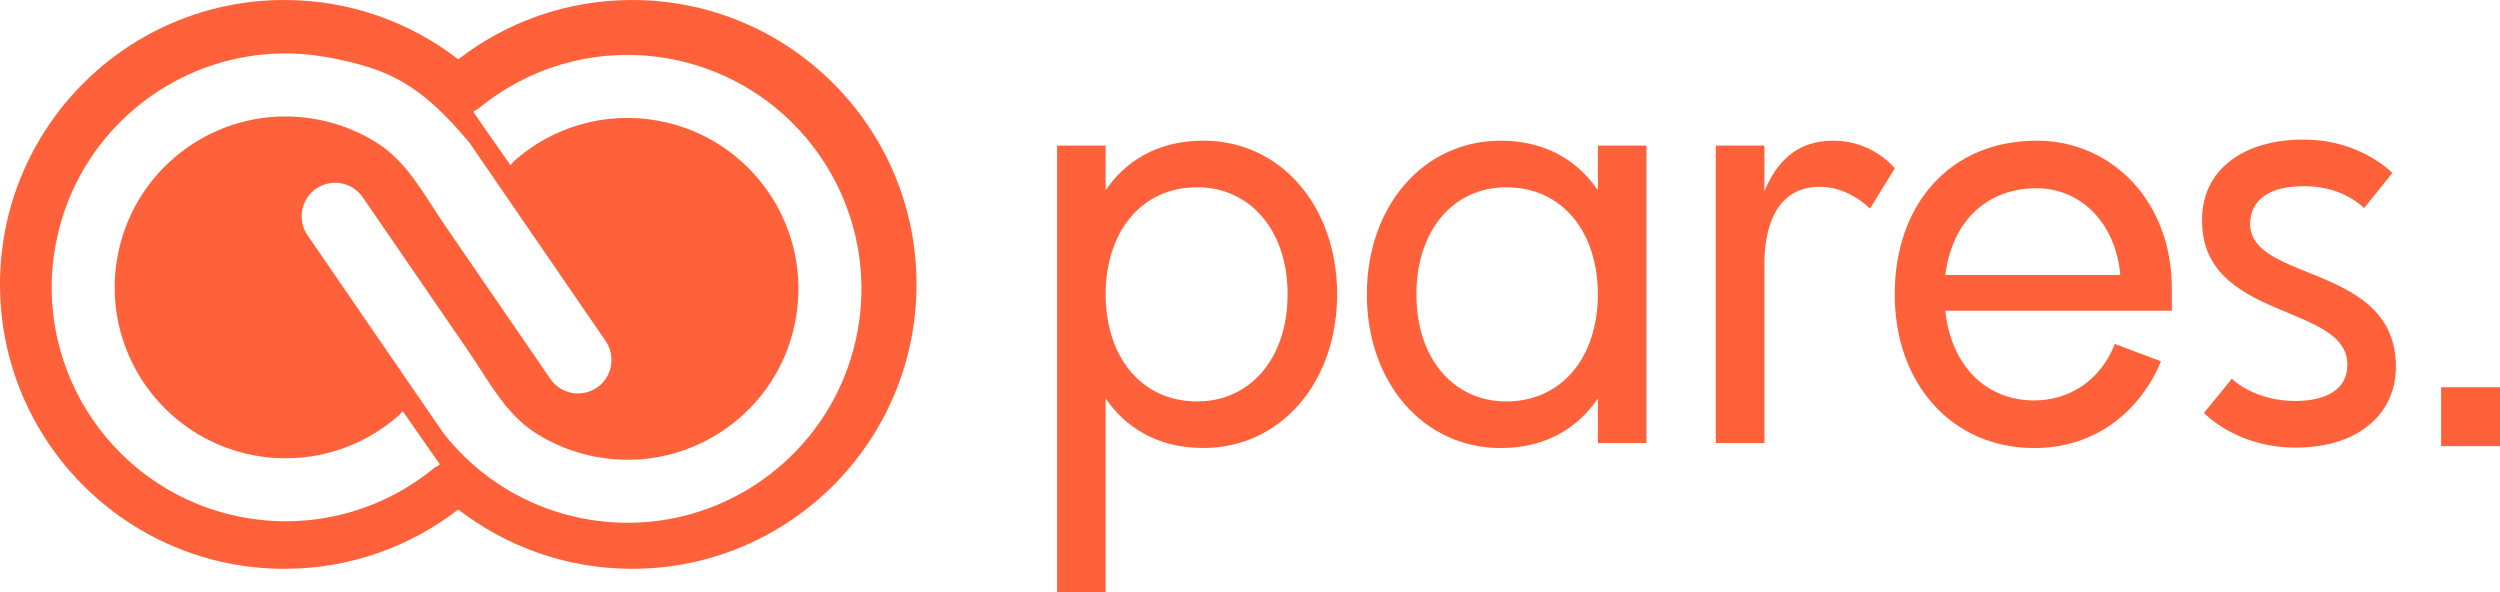 <svg xmlns="http://www.w3.org/2000/svg" id="Camada_2" viewBox="0 0 1362.77 322.86"><defs><style>      .cls-1 {        fill-rule: evenodd;      }      .cls-1, .cls-2 {        fill: #ff623a;      }    </style></defs><g id="Camada_1-2" data-name="Camada_1"><rect class="cls-2" x="1330.68" y="211.1" width="32.09" height="32.09"></rect><path class="cls-1" d="M344.57,0h0c-35.7,0-68.57,12.07-94.77,32.34C223.6,12.07,190.72,0,155.03,0h0C69.41,0,0,69.41,0,155.03h0c0,85.62,69.41,155.03,155.03,155.03h0c35.7,0,68.57-12.07,94.77-32.34,26.21,20.27,59.08,32.34,94.77,32.34h0c85.62,0,155.03-69.41,155.03-155.03h0C499.6,69.41,430.19,0,344.57,0ZM236.99,254.84c-28.1,23.24-65.92,34.32-104.58,27.14-69.23-12.86-114.93-79.4-102.07-148.63,10.07-54.2,53.05-93.98,104.46-102.52,12.37-2.05,25.22-2.3,38.22-.51,1.98.27,3.96.59,5.95.96.27.05.53.1.79.15,31.41,6.04,49.21,13.9,76.24,46.51l9.15,13.32,64.98,94.63c5.68,8.28,3.56,19.7-4.72,25.39-8.28,5.69-19.71,3.56-25.39-4.71l-18.84-27.44-38.68-56.33c-10.9-15.88-20.12-34.13-36.68-44.71h0c-9.81-6.27-20.97-10.79-33.12-13.04-7.13-1.32-14.22-1.8-21.17-1.5-42.35,1.85-79.37,32.62-87.44,76.08-9.4,50.59,23.99,99.21,74.58,108.61,29.57,5.49,58.47-3.63,79.25-22.26.6-.54,1.33-2.31,1.79-1.65l19.78,28.4c.62.9-1.66,1.43-2.51,2.13ZM467.41,180.75c-10.07,54.2-53.05,93.98-104.46,102.52-12.37,2.05-25.22,2.3-38.22.51-1.98-.27-3.96-.59-5.95-.96-.27-.05-.53-.1-.79-.15-31.41-6.04-57.92-23.14-76.24-46.51l-9.15-13.32-64.98-94.63c-5.68-8.28-3.56-19.7,4.72-25.39,8.28-5.69,19.71-3.56,25.39,4.71l18.84,27.44,38.68,56.33c10.9,15.88,20.12,34.13,36.68,44.71h0c9.81,6.27,20.97,10.79,33.12,13.04,7.13,1.32,14.22,1.8,21.17,1.5,42.35-1.85,79.37-32.62,87.44-76.08,9.4-50.59-23.99-99.21-74.58-108.61-29.57-5.49-58.47,3.63-79.25,22.26-.6.54-1.33,2.31-1.79,1.65l-19.78-28.4c-.62-.9,1.66-1.43,2.51-2.13,28.1-23.24,65.92-34.32,104.58-27.14,69.23,12.86,114.93,79.4,102.07,148.63Z"></path><g><path class="cls-2" d="M576.21,79.38h26.48v24.32c10.27-15.14,27.56-27.03,53.23-27.03,42.16,0,72.96,35.67,72.96,83.77s-30.81,83.77-72.96,83.77c-25.67,0-42.97-11.89-53.23-27.03v105.66h-26.48V79.38ZM701.87,160.45c0-35.67-21.08-58.37-49.18-58.37-30.81,0-49.99,24.59-49.99,58.37s19.19,58.37,49.99,58.37c28.11,0,49.18-22.7,49.18-58.37Z"></path><path class="cls-2" d="M871.01,79.38h26.48v162.14h-26.48v-24.32c-10.27,15.14-27.29,27.03-52.97,27.03-42.16,0-72.96-35.67-72.96-83.77s30.81-83.77,72.96-83.77c25.67,0,42.7,11.89,52.97,27.03v-24.32ZM821.01,102.08c-28.1,0-48.91,22.7-48.91,58.37s20.81,58.37,48.91,58.37c30.81,0,49.99-24.59,49.99-58.37s-19.19-58.37-49.99-58.37Z"></path><path class="cls-2" d="M1032.85,91.82l-13.51,21.88s-11.35-11.89-27.29-11.89c-26.48,0-30.26,27.03-30.26,41.89v97.82h-26.48V79.38h26.48v24.86c6.48-15.4,17.02-27.56,37.56-27.56,21.89,0,33.51,15.14,33.51,15.14Z"></path><path class="cls-2" d="M1110.39,76.68c39.46,0,73.5,31.62,73.5,80.8v11.89h-123.5c3.24,30.54,22.7,48.91,48.37,48.91,19.73,0,36.48-11.35,44.05-30.8l25.13,9.46c-7.57,19.18-28.91,47.29-69.18,47.29-44.05,0-75.93-34.32-75.93-83.77s30.54-83.77,77.29-83.77h.27ZM1155.79,149.91c-2.43-28.11-21.35-47.29-45.67-47.29-26.48,0-45.94,17.29-49.72,47.29h95.39Z"></path><path class="cls-2" d="M1306.01,200.98c-.54,26.22-22.7,43.78-56.48,42.97-30.54-.54-47.83-18.37-48.1-18.92,0,0,15.13-18.37,15.13-18.65,0,.27,12.16,11.89,33.51,12.16,12.7.27,29.46-3.24,29.46-19.73.27-33.78-80.26-23.51-79.18-79.72.54-29.46,26.48-43.51,56.48-42.97,30,.27,46.75,17.84,47.29,18.11l-15.4,19.18c-.27,0-11.08-11.89-32.16-11.89-19.73-.27-29.73,7.57-30,20.27-.27,32.43,80.53,21.62,79.45,79.17Z"></path></g></g></svg>
